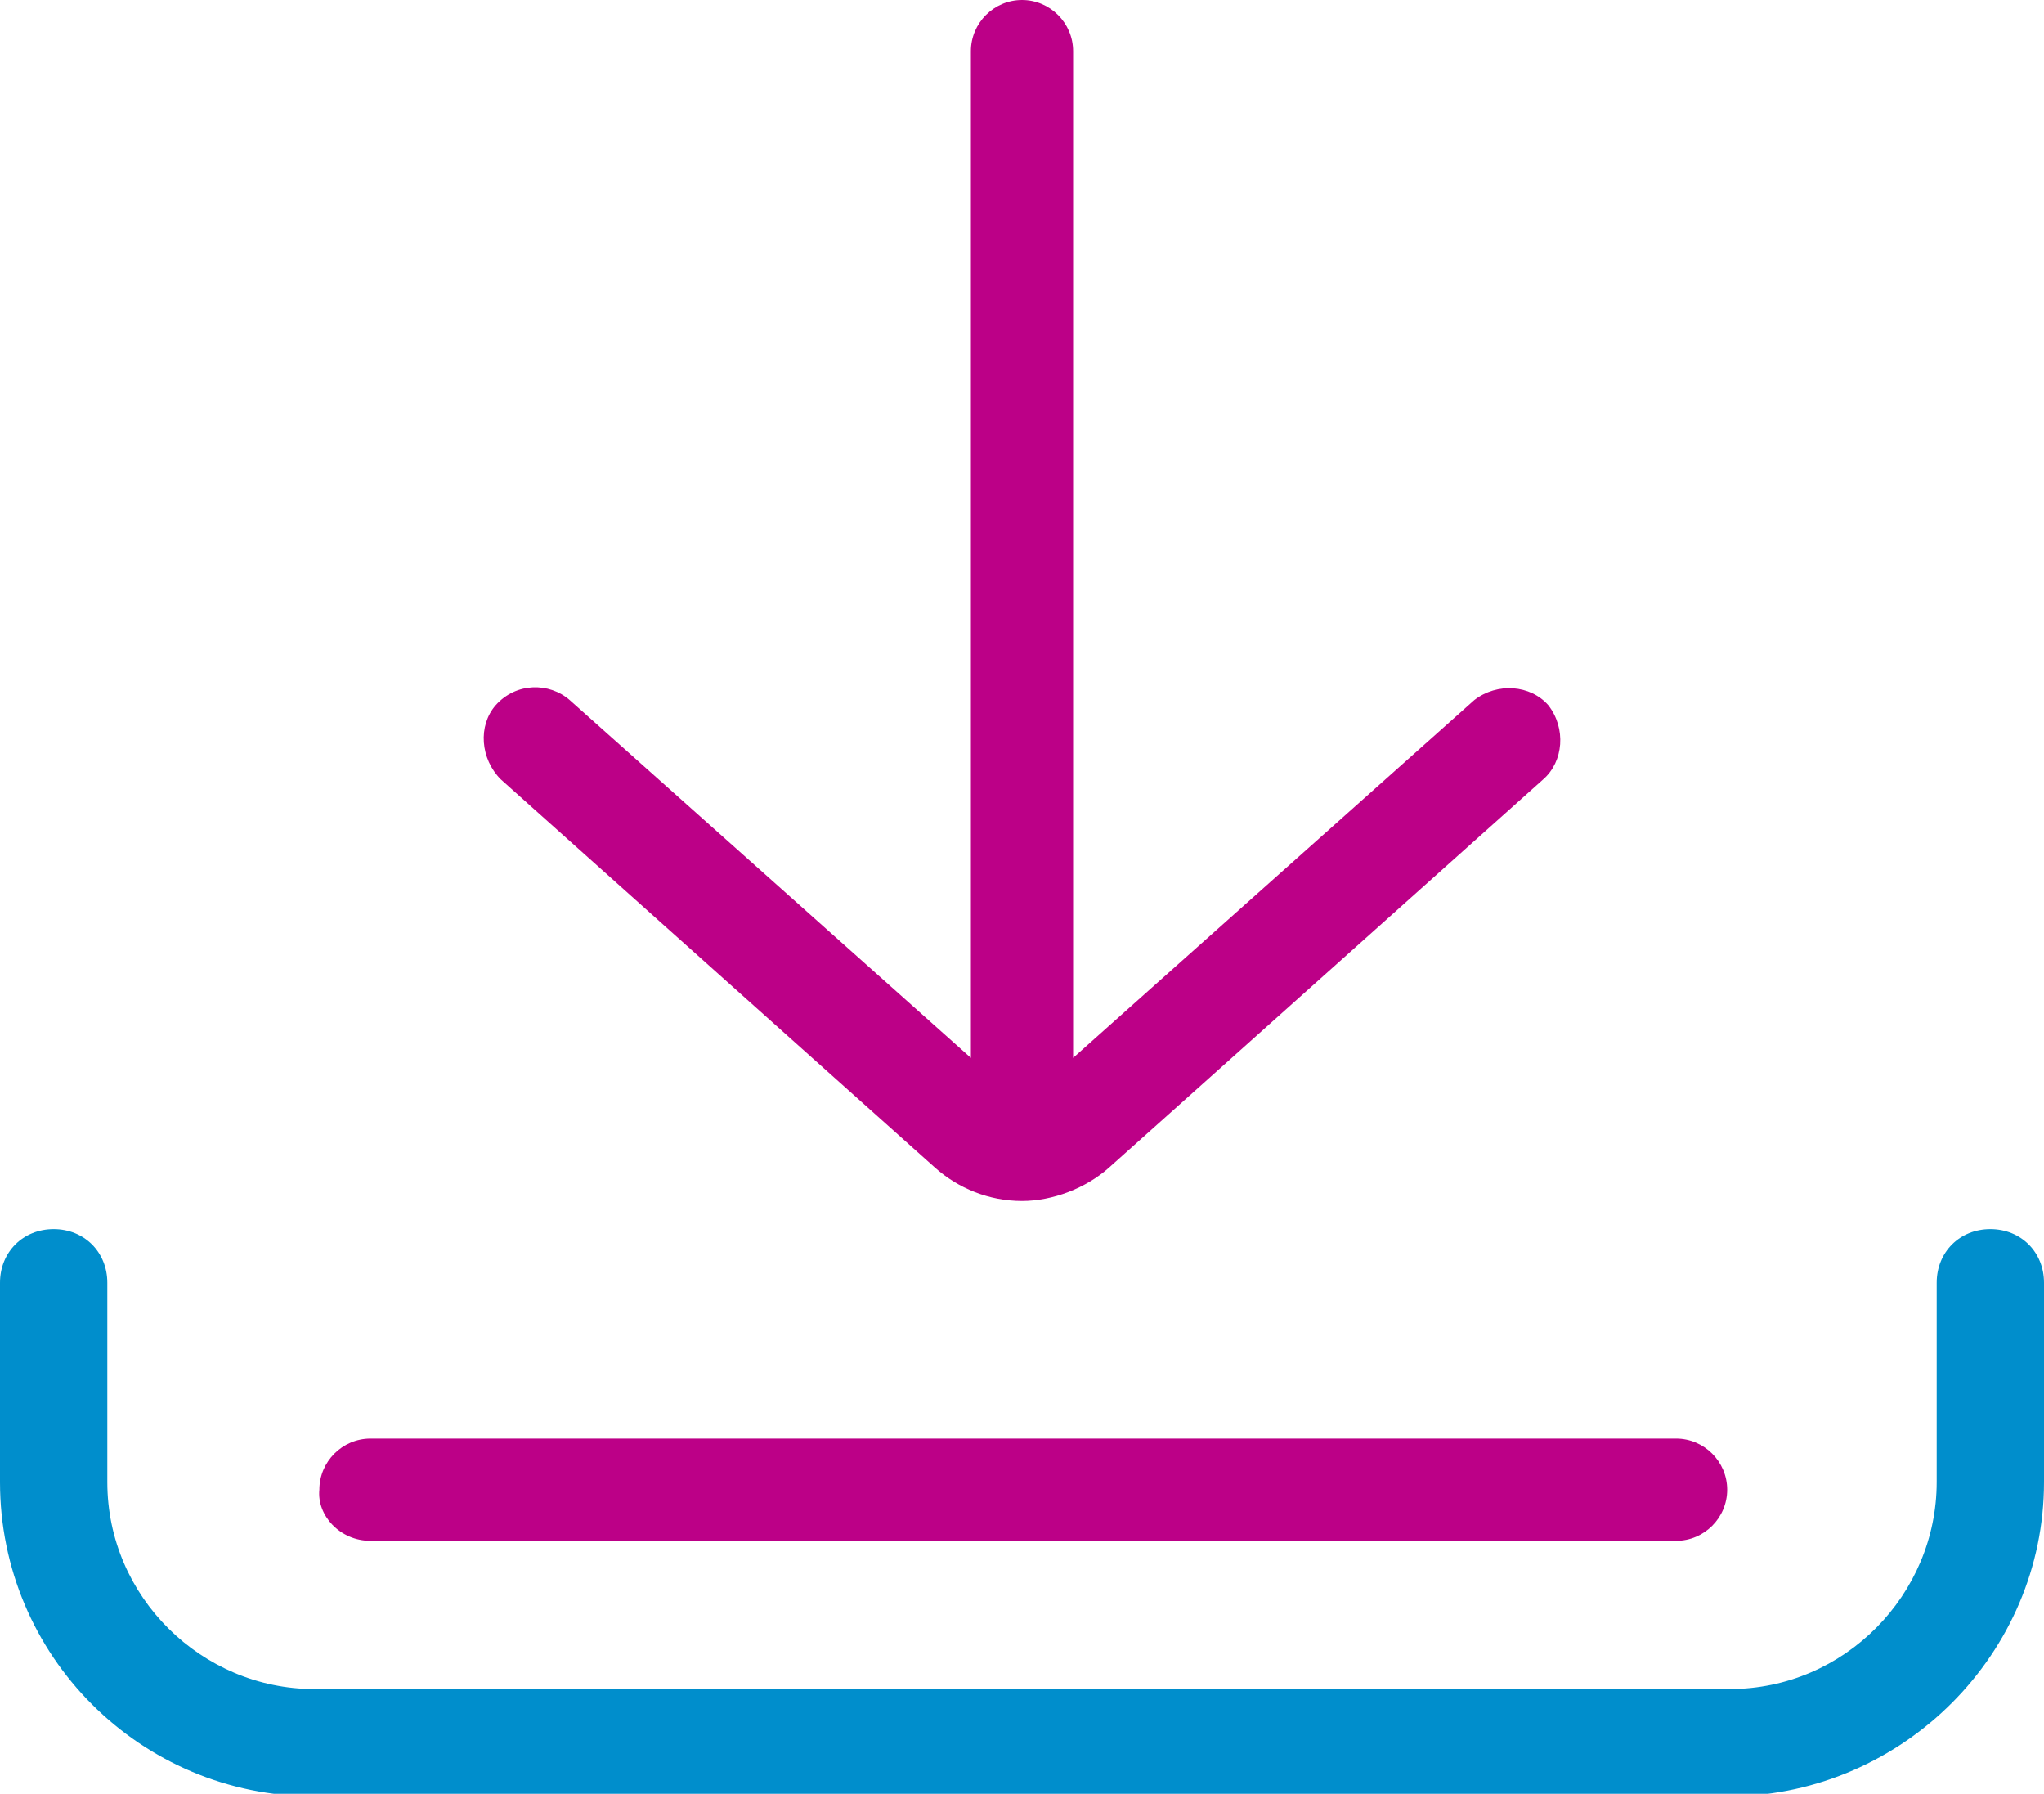 <?xml version="1.0" encoding="UTF-8"?> <!-- Generator: Adobe Illustrator 22.1.0, SVG Export Plug-In . SVG Version: 6.00 Build 0) --> <svg xmlns="http://www.w3.org/2000/svg" xmlns:xlink="http://www.w3.org/1999/xlink" id="Layer_1" x="0px" y="0px" viewBox="0 0 80 70.2" style="enable-background:new 0 0 80 70.2;" xml:space="preserve"> <style type="text/css"> .st0{fill:#008ECC;} .st1{fill:#BC0087;} </style> <g> <path class="st0" d="M77.9,48.1c-1.2,0-2.1,0.9-2.1,2.1V58c0,4.4-3.6,8.1-8.1,8.1H12.3c-4.4,0-8.1-3.6-8.1-8.1v-7.8 c0-1.2-0.9-2.1-2.1-2.1S0,49,0,50.2V58c0,6.8,5.5,12.3,12.3,12.3h55.5C74.5,70.2,80,64.7,80,58v-7.8C80,49,79.1,48.1,77.9,48.1z"></path> <path class="st1" d="M19.6,30.5l17,15.2c0.9,0.8,2.1,1.3,3.4,1.3c1.2,0,2.5-0.5,3.4-1.3l17-15.2c0.8-0.7,0.9-2,0.2-2.9h0 c-0.7-0.8-2-0.9-2.9-0.2L42,41.4V2c0-1.1-0.9-2-2-2c-1.1,0-2,0.9-2,2v39.4l-15.7-14c-0.8-0.7-2.1-0.7-2.9,0.2 C18.7,28.4,18.8,29.7,19.6,30.5z"></path> <path class="st1" d="M14.5,60.3h51.1c1.1,0,2-0.9,2-2c0-1.1-0.9-2-2-2H14.5c-1.1,0-2,0.9-2,2C12.4,59.3,13.3,60.3,14.5,60.3z"></path> </g> </svg> 